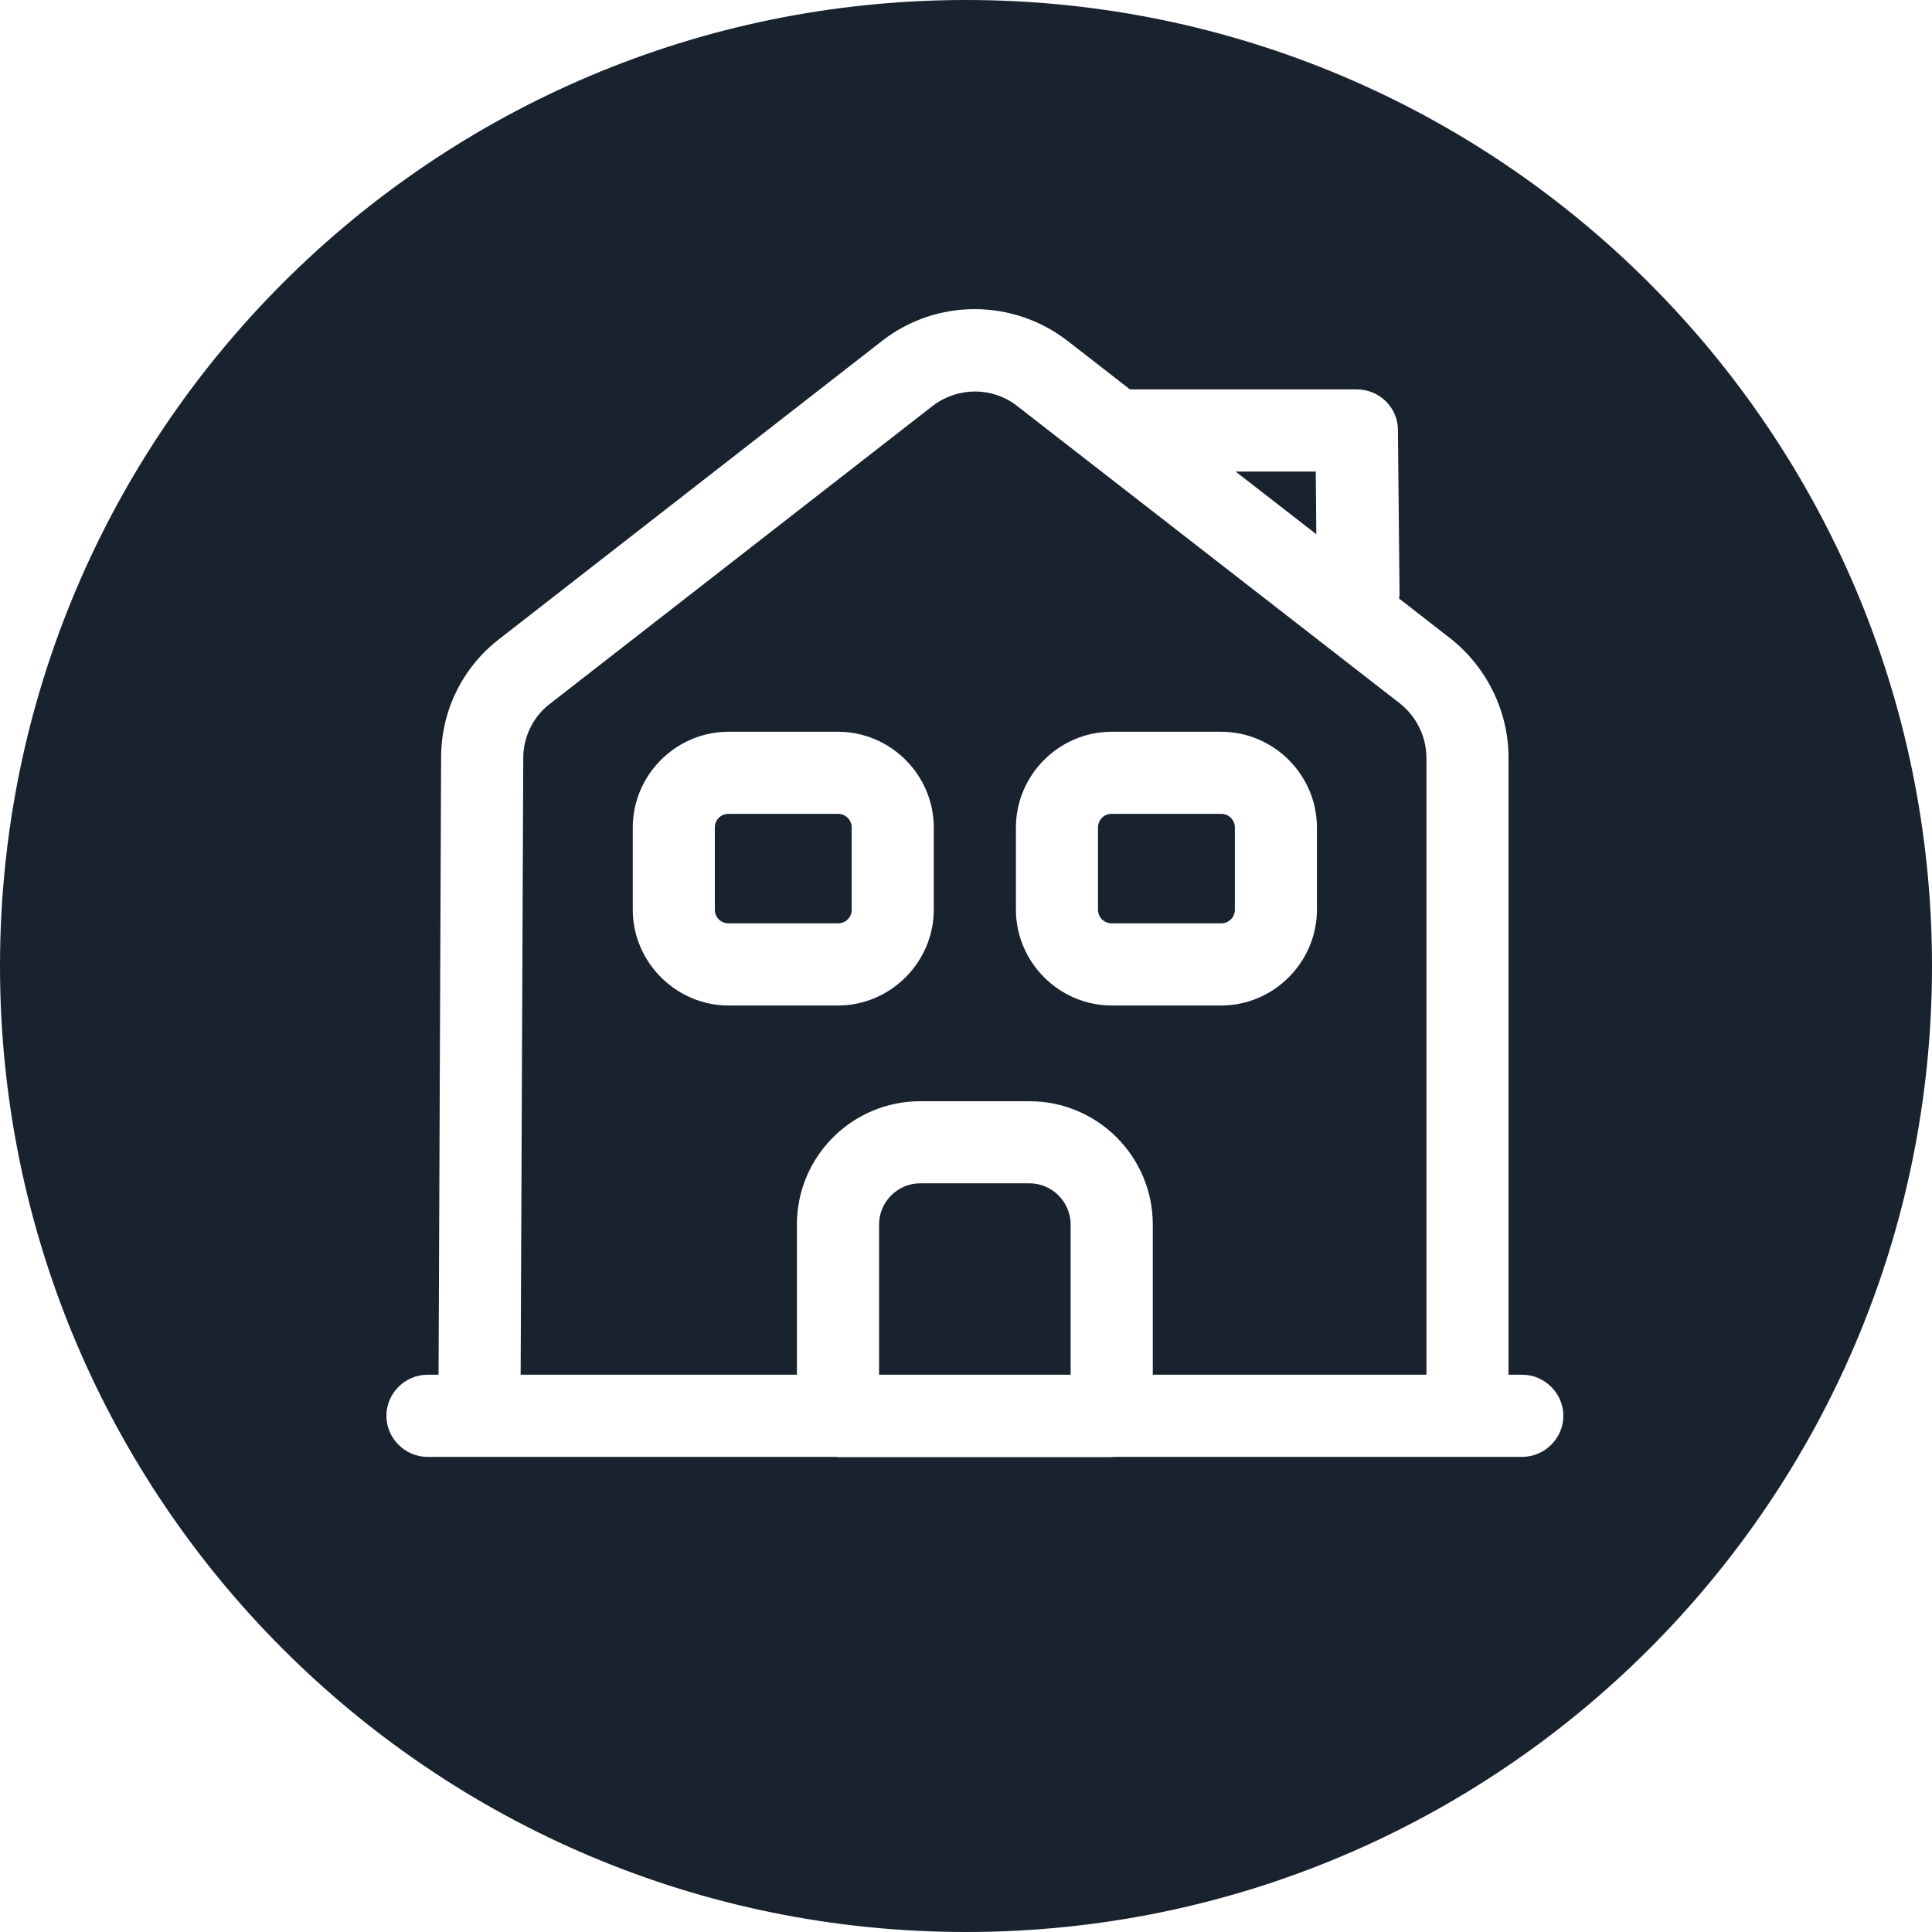 <?xml version="1.0" encoding="UTF-8"?> <svg xmlns="http://www.w3.org/2000/svg" width="25" height="25" viewBox="0 0 25 25" fill="none"><path d="M12.5 0C19.404 0 25 5.596 25 12.5C25 19.404 19.404 25 12.5 25C5.596 25 0 19.404 0 12.5C0 5.596 5.596 0 12.5 0ZM13.812 4.409C13.103 3.864 12.118 3.864 11.417 4.409L6.459 8.27C5.984 8.638 5.708 9.198 5.708 9.8L5.675 17.789H5.531C5.241 17.789 5 18.03 5 18.32C5 18.611 5.241 18.852 5.531 18.852H10.817C10.826 18.852 10.835 18.855 10.844 18.855H14.386C14.395 18.855 14.403 18.852 14.412 18.852H19.698C19.988 18.851 20.23 18.611 20.23 18.32C20.23 18.03 19.988 17.789 19.698 17.789H19.52V9.8C19.52 9.205 19.237 8.631 18.77 8.263L18.104 7.745C18.106 7.726 18.11 7.708 18.11 7.688L18.089 5.563C18.089 5.273 17.848 5.039 17.558 5.039H14.622L13.812 4.409ZM12.069 5.252C12.395 5.004 12.841 5.004 13.16 5.252L18.118 9.105C18.331 9.275 18.458 9.537 18.458 9.807V17.789H14.917V15.844C14.917 14.966 14.201 14.25 13.323 14.25H11.906C11.028 14.25 10.312 14.965 10.312 15.844V17.789H6.737L6.771 9.807C6.771 9.538 6.898 9.275 7.11 9.112L12.069 5.252ZM13.323 15.312C13.614 15.313 13.854 15.553 13.854 15.844V17.789H11.375V15.844C11.375 15.553 11.616 15.312 11.906 15.312H13.323ZM9.427 9.469C8.747 9.469 8.188 10.028 8.188 10.708V11.771C8.188 12.45 8.747 13.011 9.427 13.011H10.844C11.524 13.011 12.083 12.45 12.083 11.771V10.708C12.083 10.028 11.524 9.469 10.844 9.469H9.427ZM14.385 9.469C13.705 9.469 13.146 10.028 13.146 10.708V11.771C13.146 12.45 13.705 13.011 14.385 13.011H15.802C16.482 13.011 17.041 12.45 17.041 11.771V10.708C17.041 10.028 16.482 9.469 15.802 9.469H14.385ZM10.844 10.531C10.943 10.531 11.02 10.609 11.021 10.708V11.771C11.021 11.87 10.943 11.948 10.844 11.948H9.427C9.328 11.948 9.25 11.87 9.25 11.771V10.708C9.25 10.609 9.328 10.531 9.427 10.531H10.844ZM15.802 10.531C15.901 10.531 15.978 10.609 15.979 10.708V11.771C15.979 11.87 15.901 11.948 15.802 11.948H14.385C14.286 11.948 14.208 11.87 14.208 11.771V10.708C14.208 10.609 14.286 10.531 14.385 10.531H15.802ZM17.026 6.102L17.033 6.913L15.989 6.102H17.026Z" fill="#19232F"></path></svg> 